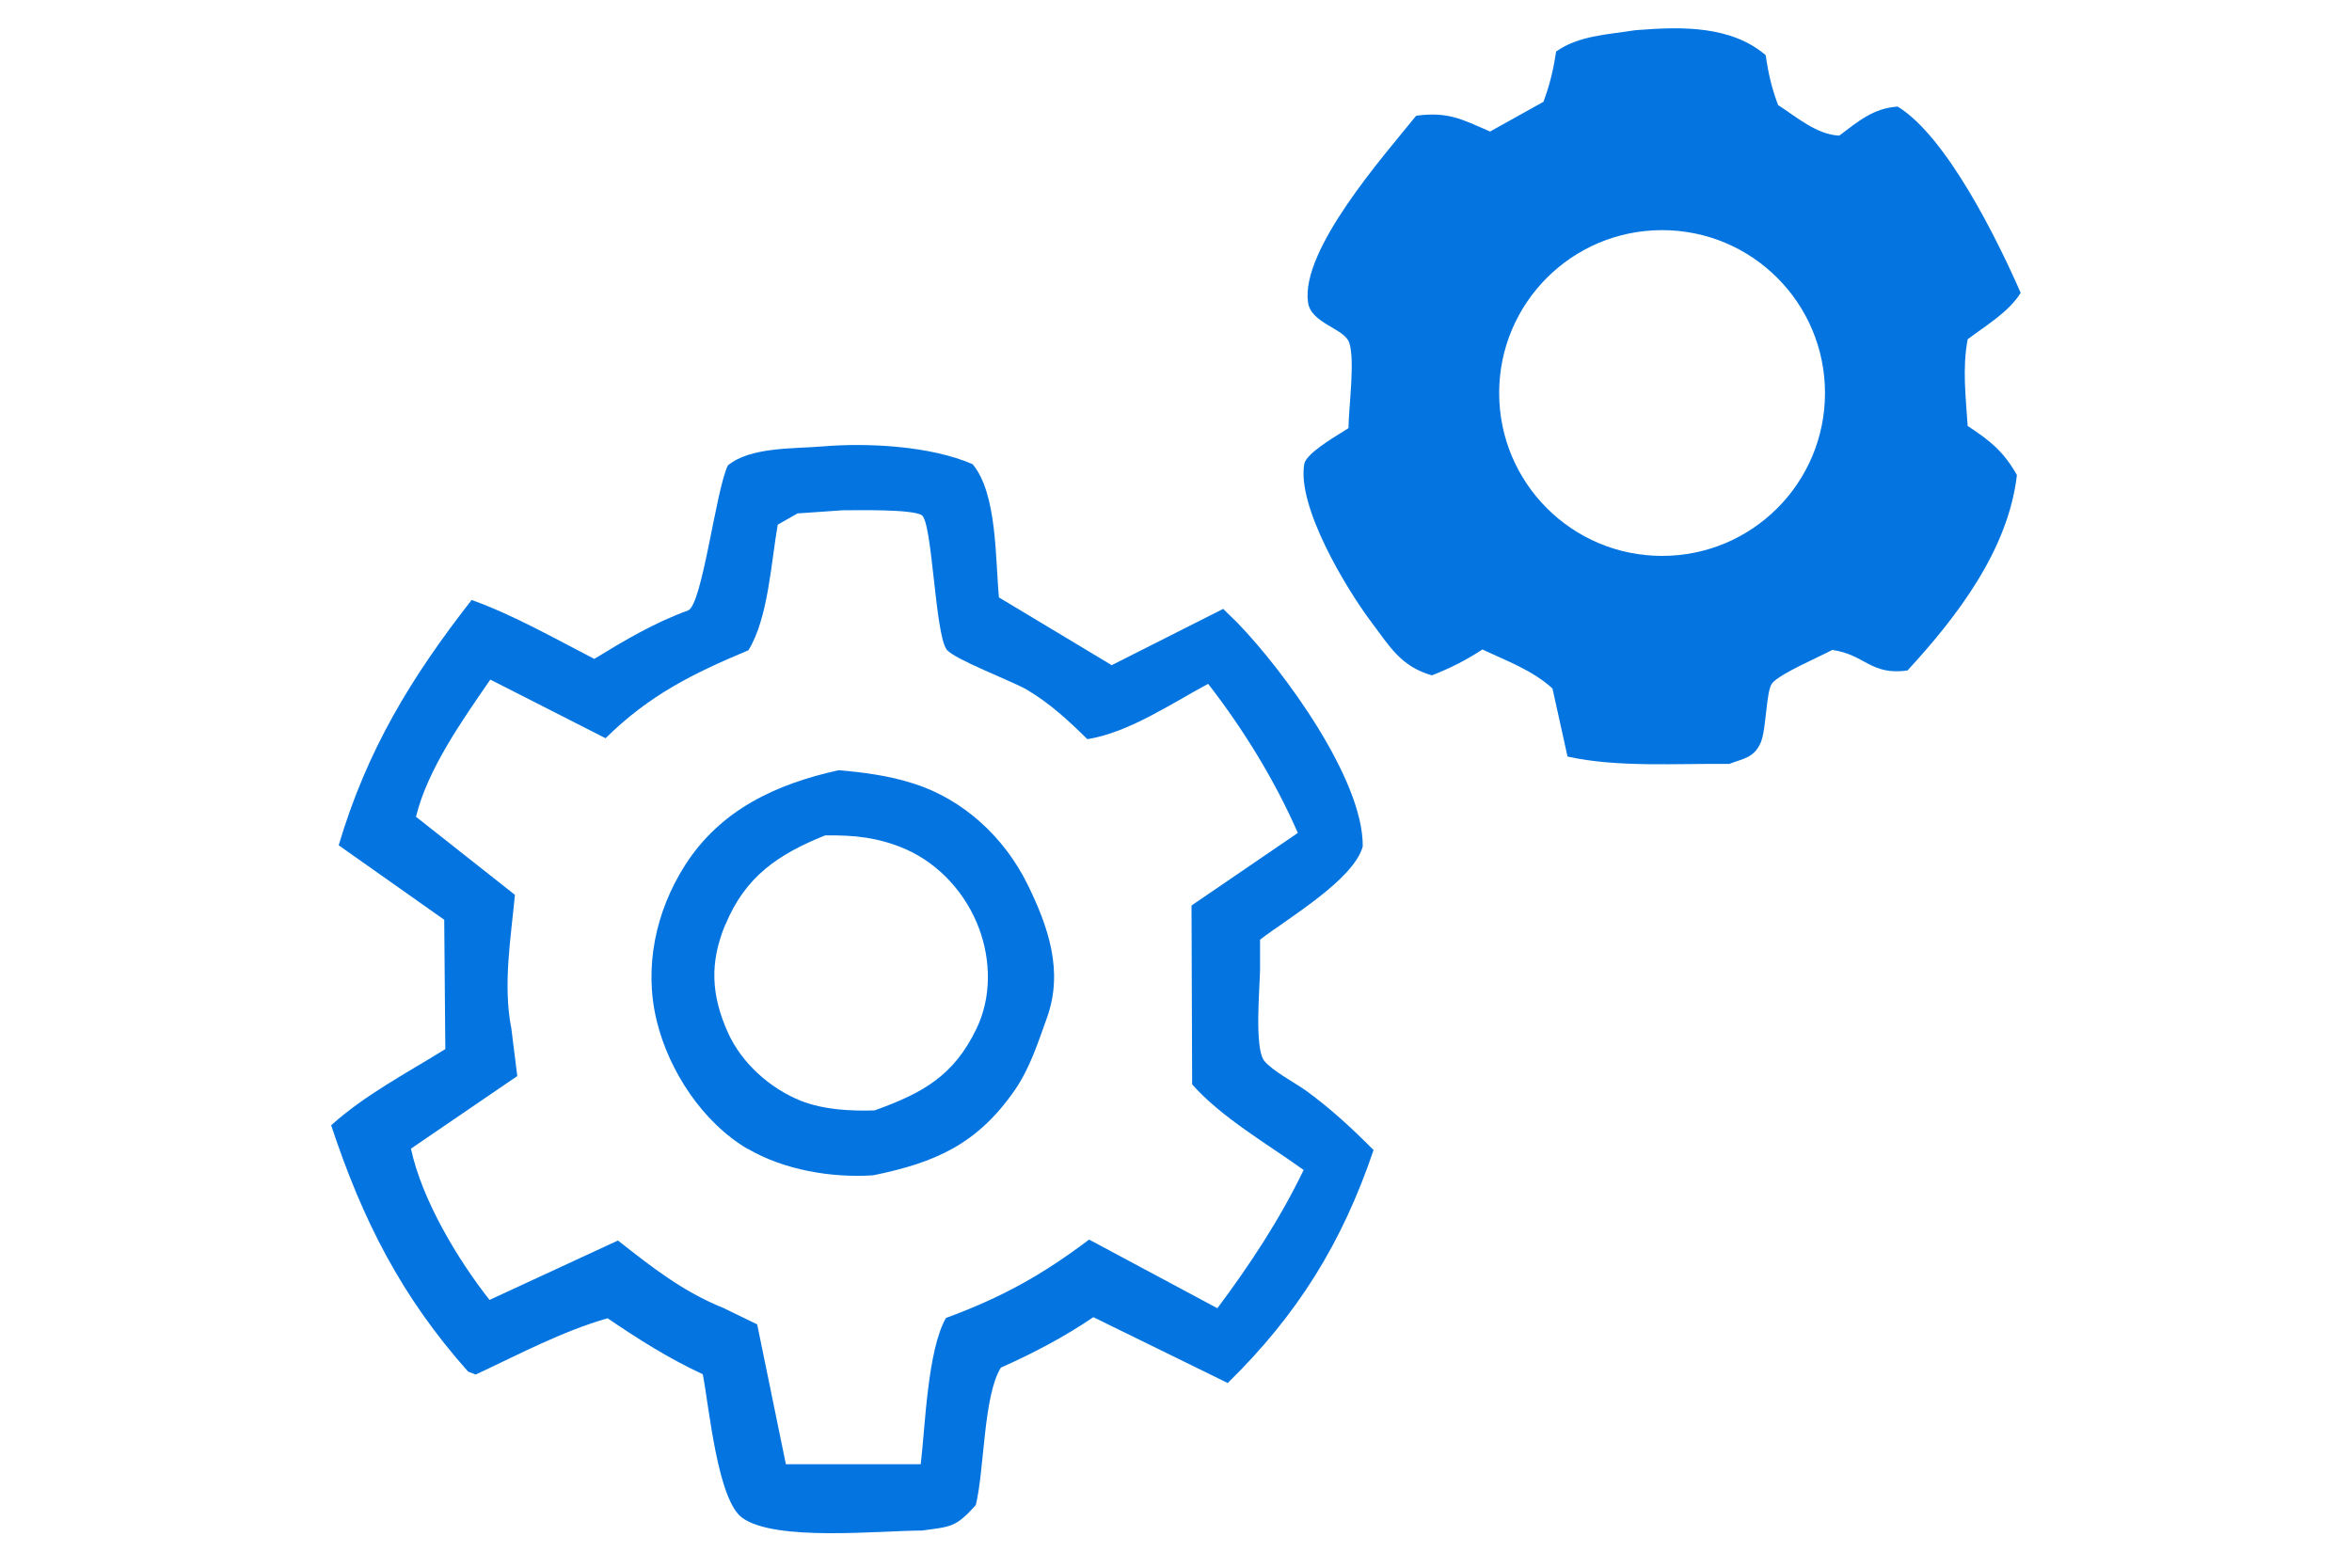 <?xml version="1.0" encoding="UTF-8"?>
<svg id="_レイヤー_1" data-name="レイヤー 1" xmlns="http://www.w3.org/2000/svg" viewBox="0 0 150 100">
  <defs>
    <style>
      .cls-1 {
        fill: #0475e0;
        stroke-width: 0px;
      }
    </style>
  </defs>
  <path class="cls-1" d="m29.87,87.5l.47.18c2.74-1.28,5.51-2.76,8.41-3.59,1.97,1.34,3.89,2.56,6.07,3.57.4,2.03.93,8.04,2.53,9.17,2.13,1.51,8.68.81,11.45.8,1.82-.25,2.14-.18,3.43-1.62.56-2.26.48-6.97,1.6-8.77,2.1-.94,4-1.93,5.9-3.22l8.57,4.2c4.46-4.37,7.29-8.93,9.3-14.86-1.36-1.37-2.72-2.63-4.28-3.77-.71-.51-2.18-1.28-2.69-1.92-.65-.81-.28-4.73-.27-5.82v-1.91c1.81-1.39,5.98-3.83,6.55-5.95.04-4.27-5.02-11.19-7.99-14.26l-.91-.89-7.11,3.59-7.19-4.32c-.24-2.43-.1-6.6-1.68-8.5-2.68-1.17-6.73-1.38-9.62-1.13-1.83.15-4.58.03-5.99,1.21-.77,1.57-1.63,8.91-2.54,9.25-2.17.79-4.03,1.9-5.98,3.09-2.56-1.32-5.11-2.78-7.82-3.76-3.87,4.95-6.68,9.58-8.48,15.65l6.73,4.75.07,8.25c-2.43,1.51-5.16,2.94-7.28,4.86,2,6.05,4.48,10.94,8.74,15.72Zm2.72-22c-.51-2.74-.01-5.66.25-8.42l-6.31-4.98c.74-3.04,2.98-6.19,4.74-8.75l7.35,3.74c2.79-2.75,5.55-4.12,9.11-5.61,1.26-2.03,1.45-5.61,1.87-8.01l1.26-.72,2.88-.2c.93,0,4.33-.08,5.03.3.7.38.85,7.59,1.61,8.59.48.62,4.18,2.01,5.12,2.56,1.45.86,2.65,1.97,3.85,3.15,2.64-.42,5.35-2.27,7.7-3.53,2.25,2.9,4.25,6.15,5.72,9.51l-6.78,4.63.04,11.41c1.86,2.11,4.8,3.8,7.11,5.46-1.51,3.14-3.42,6.03-5.5,8.82l-8.18-4.38c-3.03,2.28-5.57,3.69-9.13,5-1.18,2.07-1.32,6.91-1.61,9.33h-8.6s-1.83-8.92-1.83-8.92l-2.16-1.05c-2.6-1.05-4.54-2.59-6.72-4.3l-8.19,3.79c-2.04-2.59-4.32-6.4-5.01-9.65l6.78-4.63-.39-3.13Z"/>
  <path class="cls-1" d="m47.69,73.28c2.3,1.35,5.36,1.87,8,1.69,3.96-.81,6.64-1.98,9.04-5.45.96-1.4,1.47-3.02,2.04-4.6,1.07-2.97.09-5.81-1.25-8.53-1.48-2.99-4.08-5.4-7.26-6.41-1.56-.5-3.14-.71-4.77-.85-3.96.87-7.54,2.51-9.8,6.06-1.87,2.93-2.64,6.49-1.81,9.92.78,3.21,2.94,6.5,5.82,8.19Zm-1.42-14.31c1.27-3.07,3.37-4.48,6.35-5.68,1.85-.03,3.41.13,5.12.87,2.18.95,3.89,2.87,4.71,5.09.75,2.04.78,4.39-.17,6.36-1.45,3.02-3.44,4.12-6.5,5.22-1.53.05-3.25-.04-4.7-.61-1.97-.79-3.78-2.4-4.66-4.36-1.07-2.4-1.17-4.46-.16-6.89Z"/>
  <path class="cls-1" d="m125.49,27.18c-.12-1.84-.35-3.71,0-5.54,1.15-.87,2.61-1.72,3.38-2.96-1.46-3.34-4.71-9.96-7.84-11.88-1.55.09-2.54.96-3.73,1.85-1.43-.06-2.73-1.19-3.9-1.95-.41-1.07-.63-2.05-.79-3.18-2.19-1.87-5.3-1.83-8.09-1.61l-.25.02c-1.7.27-3.61.34-5.03,1.36l-.05.32c-.16,1.01-.4,1.92-.75,2.88l-3.41,1.9c-1.85-.81-2.68-1.27-4.71-1.01-2.06,2.55-7.38,8.55-6.9,11.91.19,1.35,2.32,1.65,2.63,2.57.38,1.17-.04,4.11-.05,5.45l-.46.29c-.59.37-2.25,1.36-2.36,2-.47,2.71,2.64,7.89,4.24,10.03,1.23,1.64,1.92,2.88,3.9,3.45,1.17-.46,2.17-.96,3.22-1.65,1.53.72,3.21,1.33,4.47,2.49l.96,4.34c3.19.71,7.02.43,10.31.47.91-.35,1.58-.38,2.01-1.36.37-.84.33-3.31.74-3.8.49-.6,3.03-1.68,3.82-2.11,2.08.28,2.45,1.64,4.8,1.31,3.16-3.43,6.43-7.69,6.98-12.47-.86-1.51-1.69-2.17-3.11-3.11Zm-19.49,8.28c-5.74,0-10.39-4.65-10.39-10.39s4.65-10.39,10.39-10.39,10.39,4.65,10.39,10.39-4.65,10.39-10.39,10.39Z"/>
</svg>